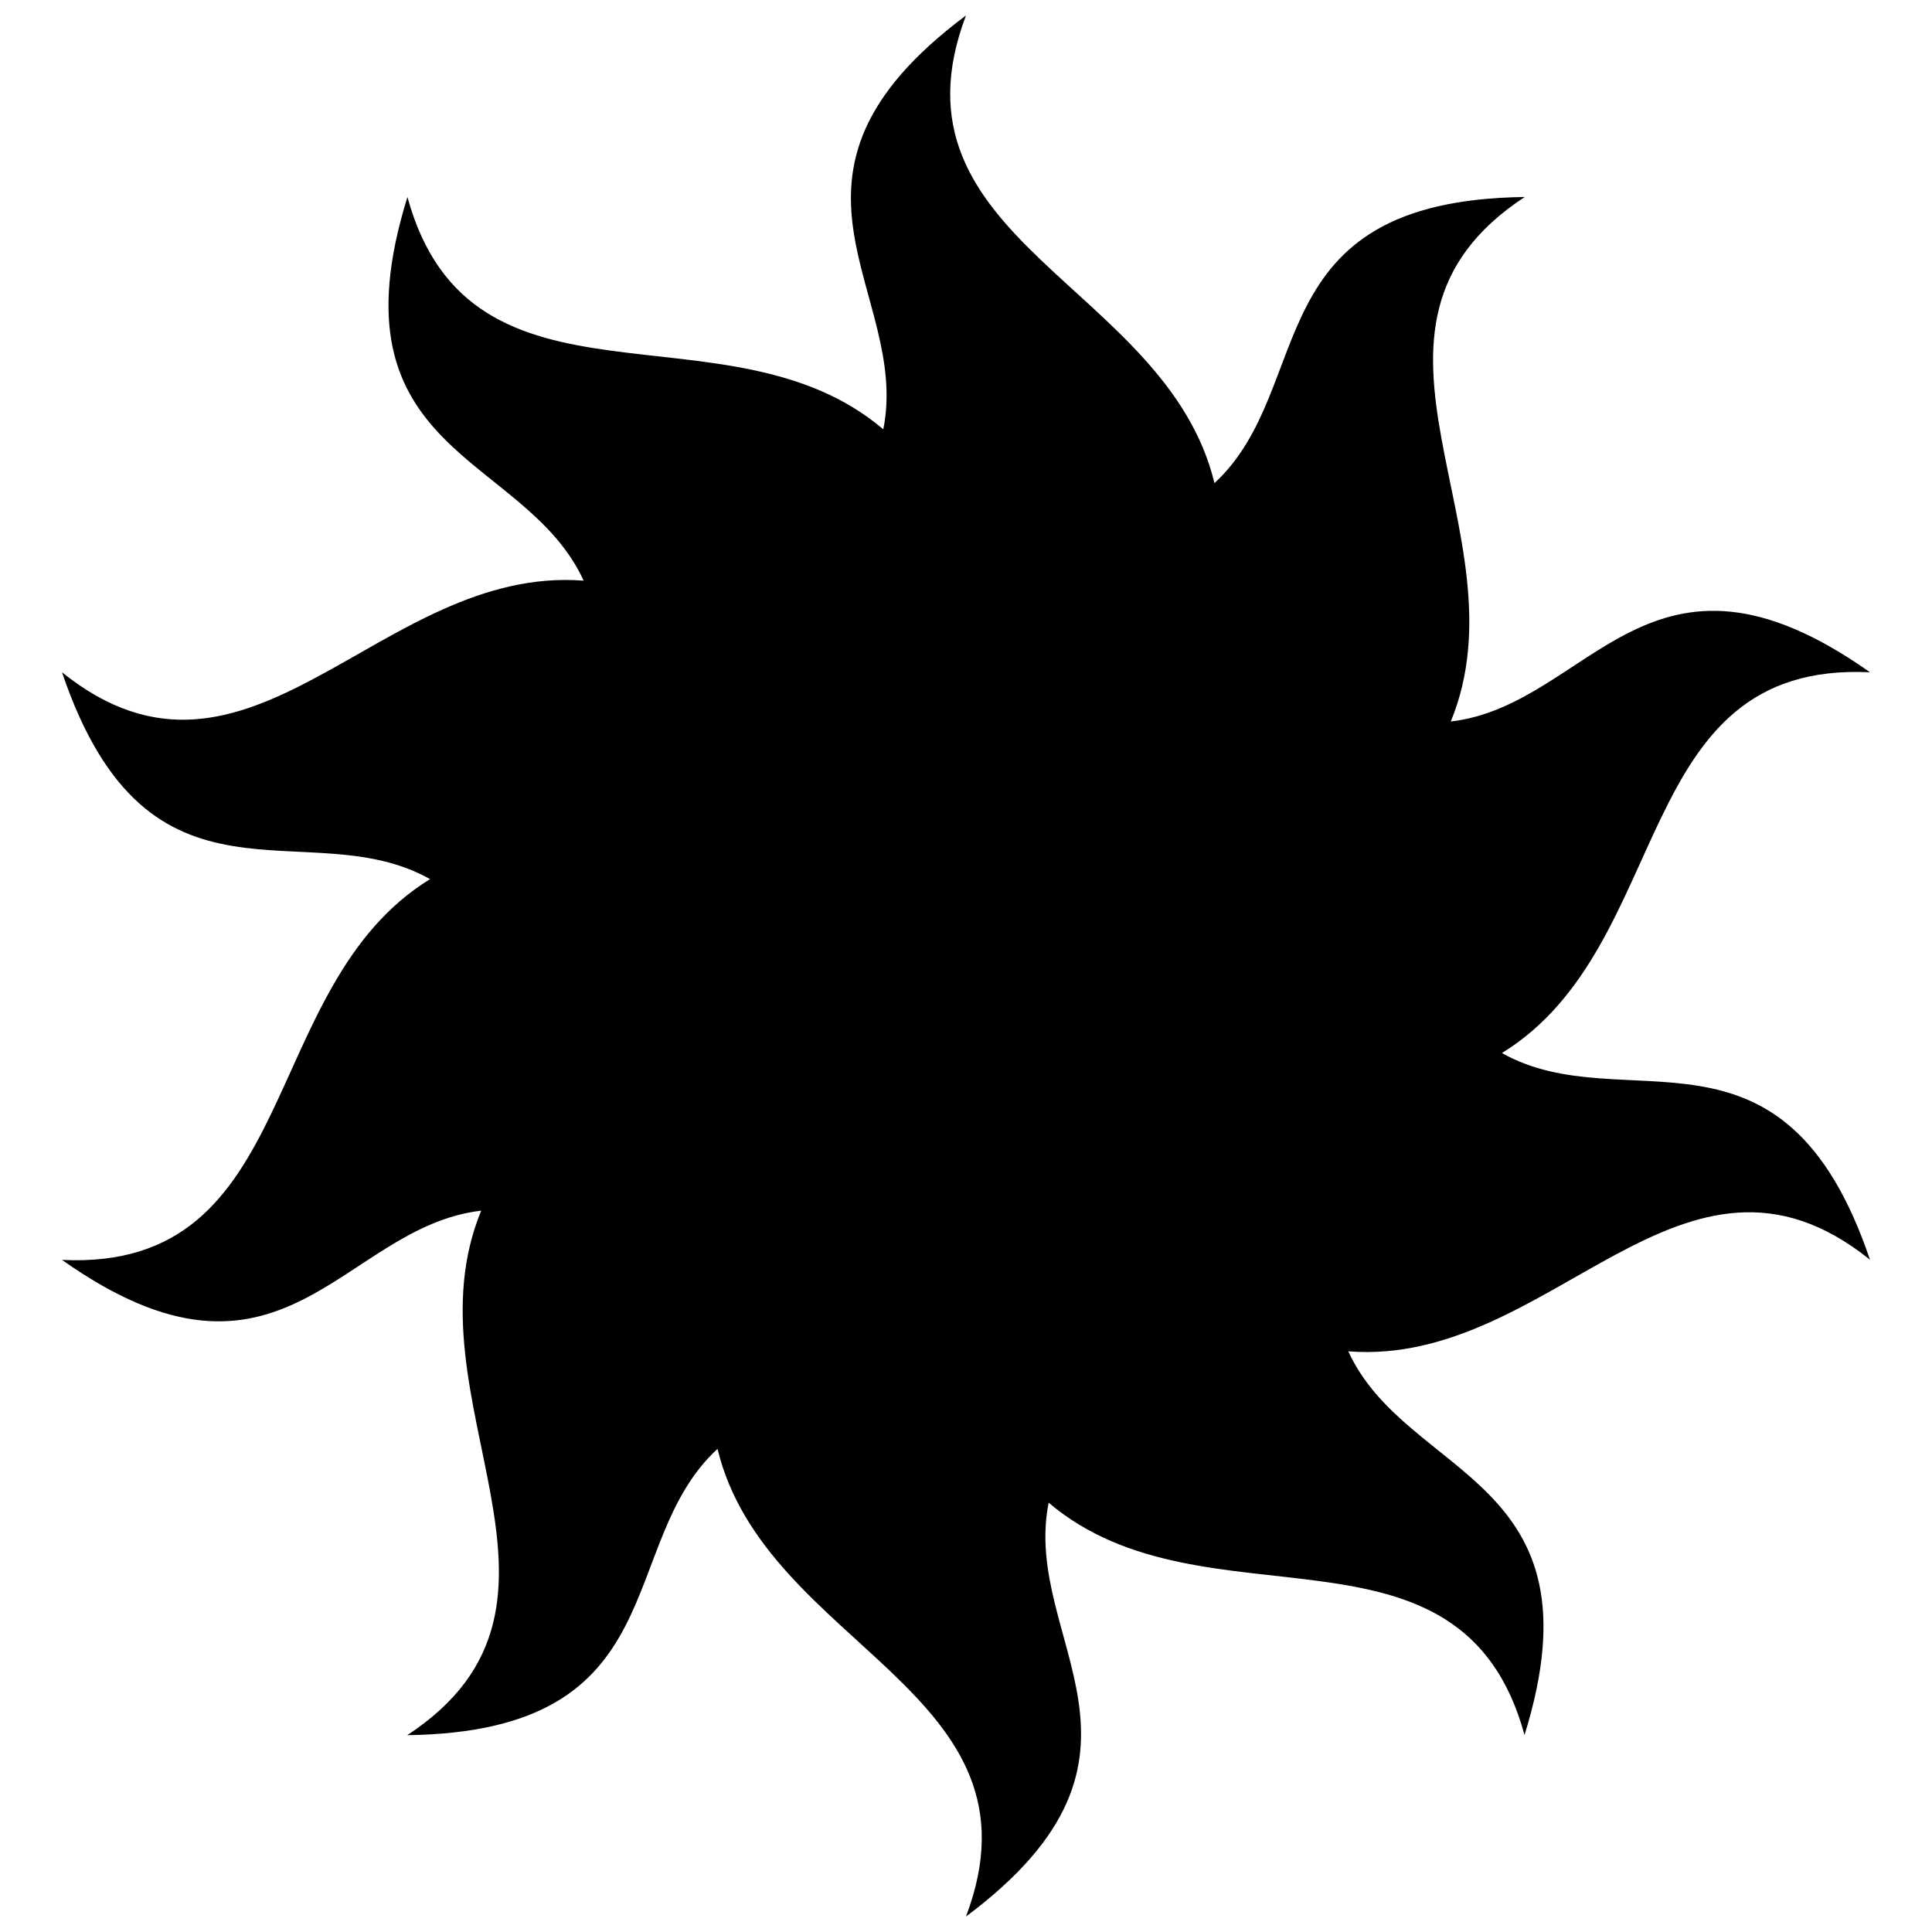 <?xml version="1.0" encoding="UTF-8"?>
<!-- Uploaded to: SVG Repo, www.svgrepo.com, Generator: SVG Repo Mixer Tools -->
<svg width="800px" height="800px" version="1.1" viewBox="144 144 512 512" xmlns="http://www.w3.org/2000/svg">
 <defs>
  <clipPath id="a">
   <path d="m160 148.09h480v503.81h-480z"/>
  </clipPath>
 </defs>
 <g clip-path="url(#a)">
  <path d="m400 148.09c-22.621 59.703 53.102 71.34 65.848 123.94 27.406-25.293 10.48-74.918 82.223-75.824-53.402 35.016 1.008 88.922-19.598 139 37.031-4.332 52.496-54.461 111.09-13.047-63.781-3.074-51.438 72.547-97.539 100.91 32.496 18.238 74.512-13.199 97.539 54.766-49.777-39.953-84.238 28.465-138.25 24.285 15.566 33.906 68.016 33.102 46.703 101.67-16.828-61.566-84.891-26.5-126.11-61.566-7.305 36.523 35.621 66.754-21.914 109.68 22.621-59.703-53.102-71.34-65.848-123.94-27.406 25.293-10.48 74.918-82.223 75.875 53.402-35.016-1.008-88.922 19.598-139-37.031 4.332-52.496 54.461-111.09 13.047 63.781 3.074 51.438-72.547 97.539-100.91-32.496-18.285-74.516 13.152-97.539-54.812 49.777 39.953 84.238-28.465 138.25-24.285-15.566-33.906-68.016-33.102-46.703-101.67 16.828 61.566 84.891 26.5 126.11 61.566 7.301-36.527-35.621-66.754 21.914-109.68z" fill-rule="evenodd"/>
 </g>
</svg>